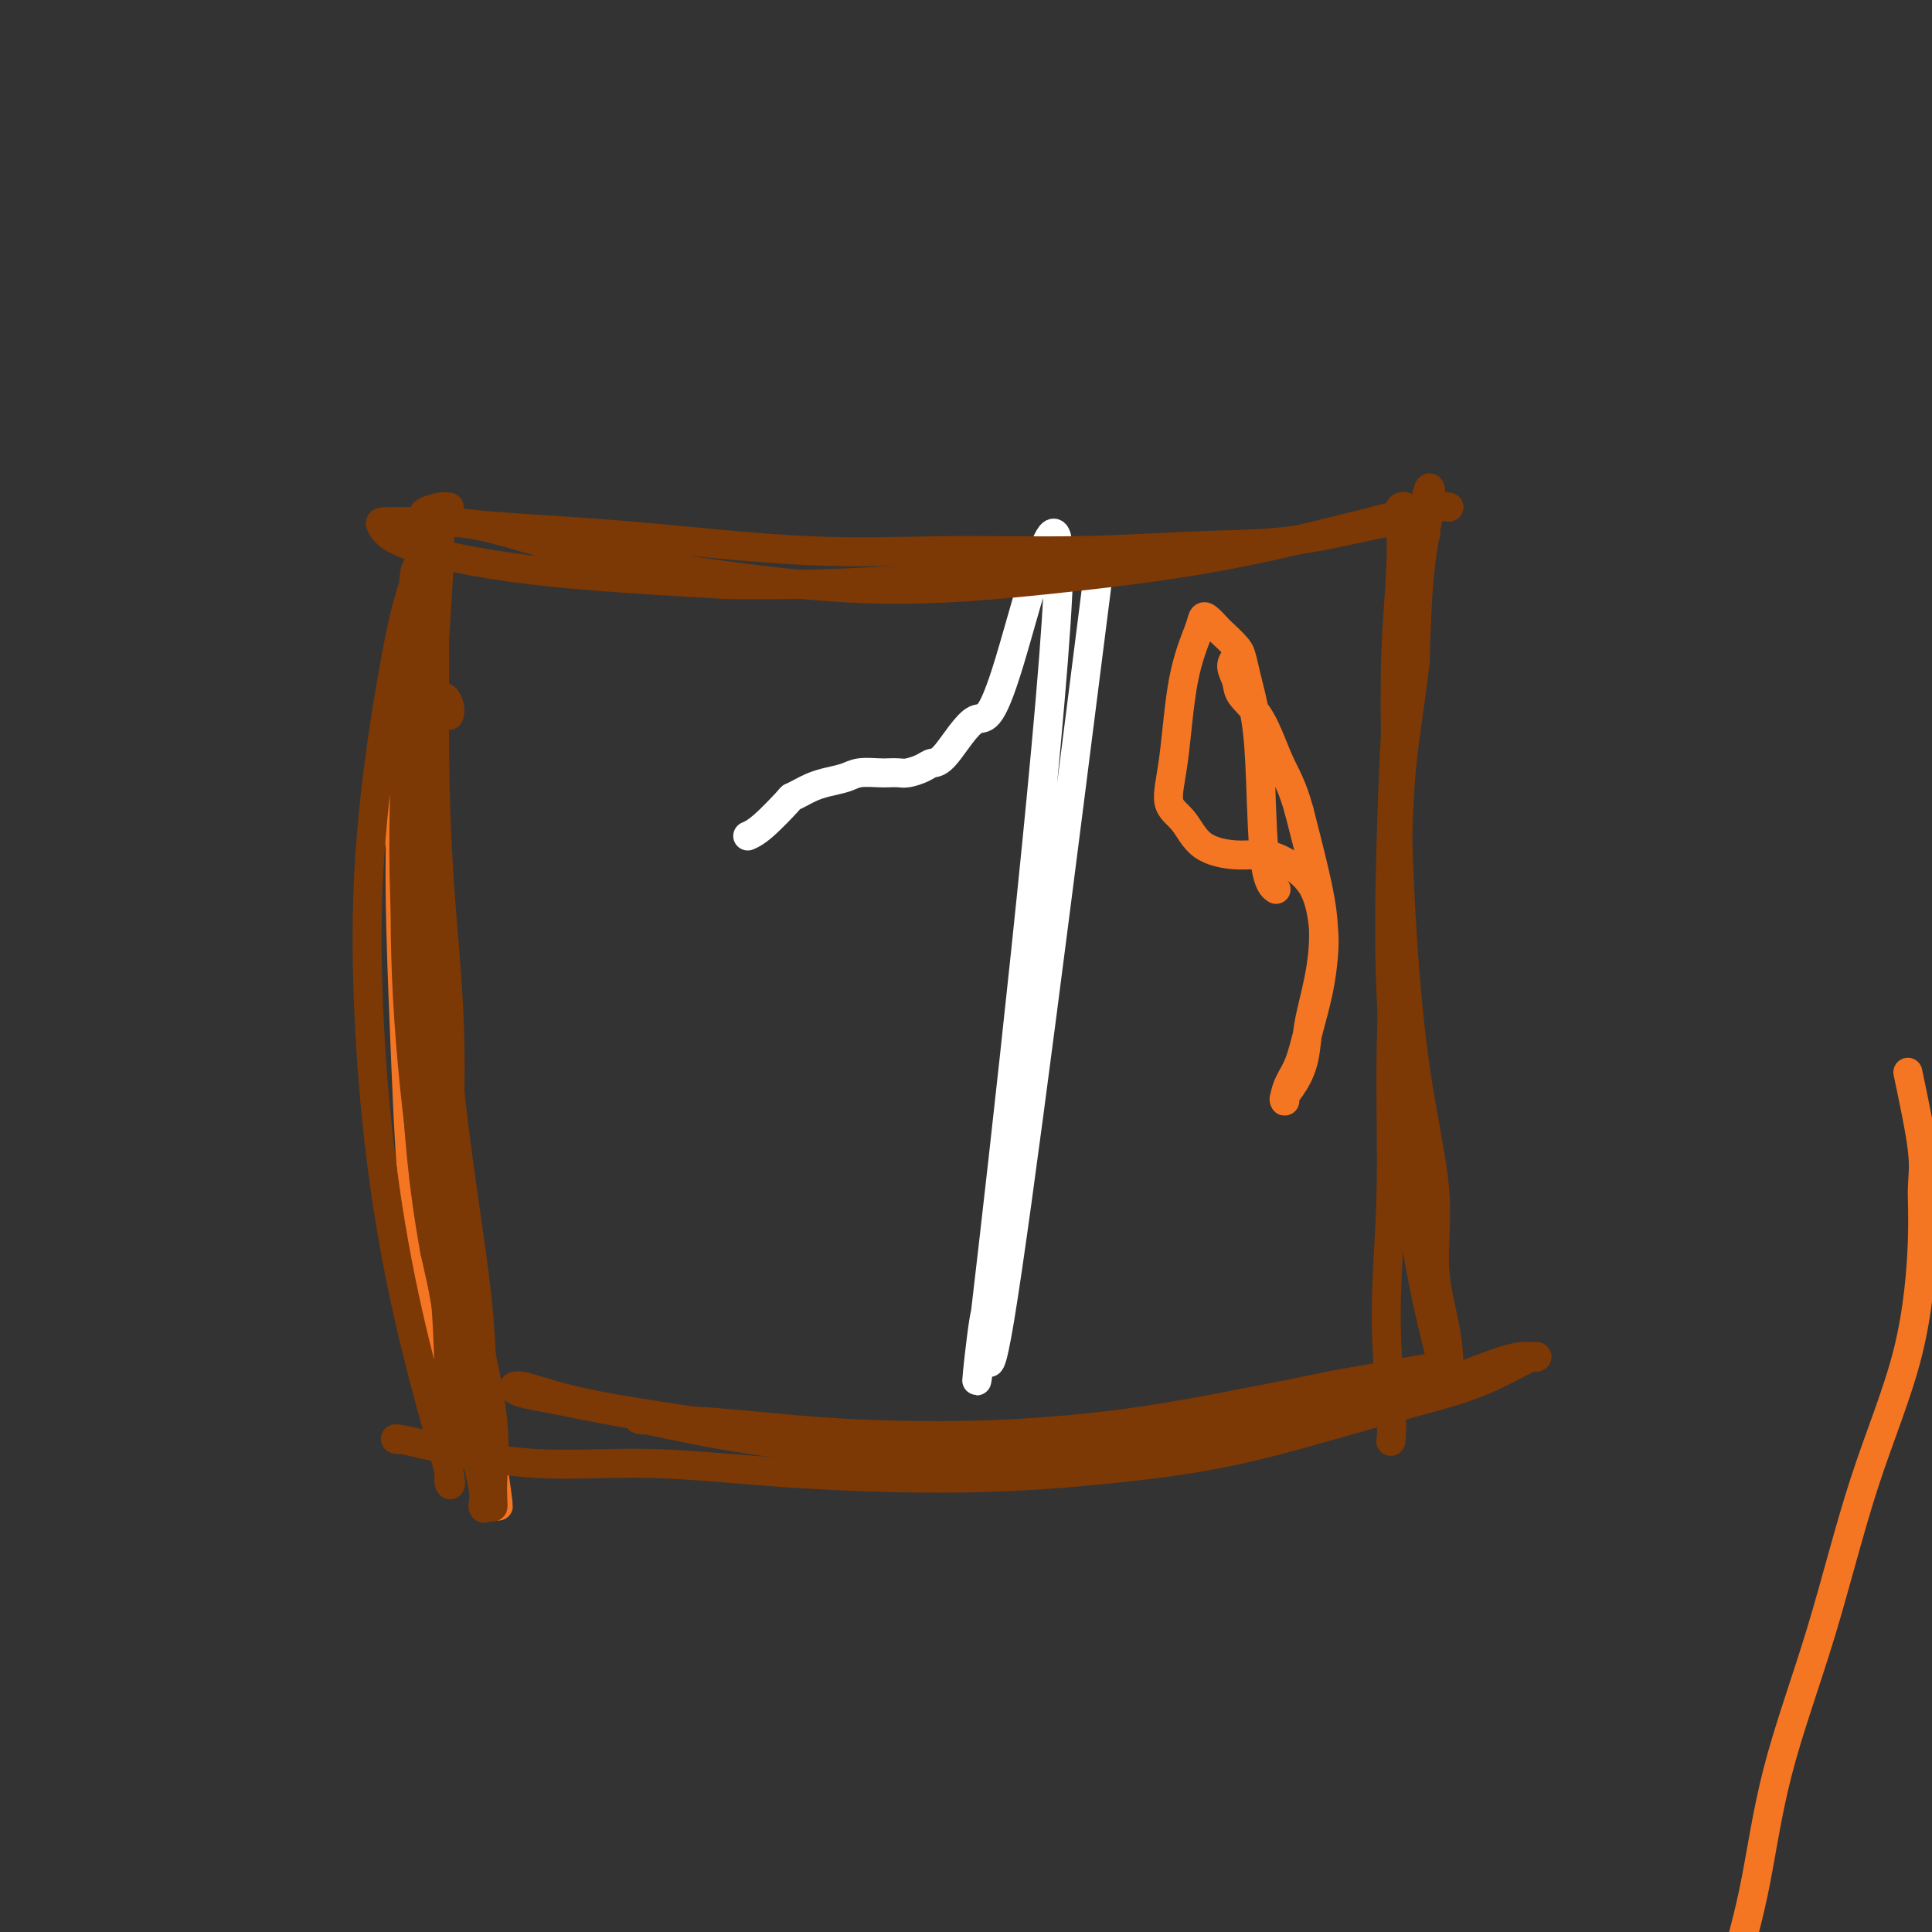 <svg viewBox='0 0 400 400' version='1.1' xmlns='http://www.w3.org/2000/svg' xmlns:xlink='http://www.w3.org/1999/xlink'><rect x="0" y="0" width="400" height="400" fill="#333333" stroke="none"/><g fill='none' stroke='#FFFFFF' stroke-width='6' stroke-linecap='round' stroke-linejoin='round'><path d='M228,114c-8.676,68.551 -17.353,137.101 -21,159c-3.647,21.899 -2.265,-2.854 -3,-1c-0.735,1.854 -3.586,30.315 0,0c3.586,-30.315 13.610,-119.406 15,-149c1.390,-29.594 -5.853,0.308 -10,14c-4.147,13.692 -5.198,11.175 -7,12c-1.802,0.825 -4.355,4.992 -6,7c-1.645,2.008 -2.380,1.859 -3,2c-0.620,0.141 -1.123,0.574 -2,1c-0.877,0.426 -2.129,0.845 -3,1c-0.871,0.155 -1.362,0.044 -2,0c-0.638,-0.044 -1.423,-0.023 -2,0c-0.577,0.023 -0.945,0.048 -2,0c-1.055,-0.048 -2.796,-0.168 -4,0c-1.204,0.168 -1.871,0.623 -3,1c-1.129,0.377 -2.719,0.675 -4,1c-1.281,0.325 -2.254,0.678 -3,1c-0.746,0.322 -1.265,0.612 -2,1c-0.735,0.388 -1.686,0.875 -2,1c-0.314,0.125 0.009,-0.111 -1,1c-1.009,1.111 -3.348,3.568 -5,5c-1.652,1.432 -2.615,1.838 -3,2c-0.385,0.162 -0.193,0.081 0,0'/></g>
<g fill='none' stroke='#F47623' stroke-width='6' stroke-linecap='round' stroke-linejoin='round'><path d='M81,158c-0.425,-0.420 -0.850,-0.841 -1,-1c-0.150,-0.159 -0.026,-0.058 0,0c0.026,0.058 -0.047,0.071 0,1c0.047,0.929 0.215,2.773 1,7c0.785,4.227 2.189,10.836 3,19c0.811,8.164 1.029,17.884 2,28c0.971,10.116 2.695,20.629 4,31c1.305,10.371 2.191,20.602 3,28c0.809,7.398 1.542,11.964 2,16c0.458,4.036 0.641,7.541 1,10c0.359,2.459 0.896,3.870 1,4c0.104,0.130 -0.224,-1.022 -1,-3c-0.776,-1.978 -2.001,-4.784 -3,-9c-0.999,-4.216 -1.771,-9.843 -3,-16c-1.229,-6.157 -2.914,-12.843 -4,-22c-1.086,-9.157 -1.574,-20.786 -2,-31c-0.426,-10.214 -0.791,-19.013 -1,-27c-0.209,-7.987 -0.262,-15.160 0,-22c0.262,-6.840 0.841,-13.346 1,-19c0.159,-5.654 -0.100,-10.456 0,-14c0.100,-3.544 0.559,-5.829 1,-7c0.441,-1.171 0.863,-1.229 1,0c0.137,1.229 -0.013,3.745 0,9c0.013,5.255 0.187,13.249 0,22c-0.187,8.751 -0.737,18.260 0,32c0.737,13.740 2.761,31.712 5,46c2.239,14.288 4.693,24.892 6,33c1.307,8.108 1.467,13.721 2,18c0.533,4.279 1.438,7.222 2,9c0.562,1.778 0.781,2.389 1,3'/><path d='M102,303c2.421,17.016 0.472,5.056 0,0c-0.472,-5.056 0.532,-3.208 0,-5c-0.532,-1.792 -2.602,-7.223 -4,-12c-1.398,-4.777 -2.126,-8.899 -3,-14c-0.874,-5.101 -1.894,-11.180 -3,-18c-1.106,-6.820 -2.297,-14.382 -3,-21c-0.703,-6.618 -0.917,-12.291 -1,-18c-0.083,-5.709 -0.036,-11.452 0,-16c0.036,-4.548 0.061,-7.899 0,-10c-0.061,-2.101 -0.209,-2.950 0,-3c0.209,-0.050 0.774,0.700 1,1c0.226,0.300 0.113,0.150 0,0'/></g>
<g fill='none' stroke='#7C3805' stroke-width='6' stroke-linecap='round' stroke-linejoin='round'><path d='M94,292c0.075,0.242 0.150,0.483 0,1c-0.150,0.517 -0.524,1.309 -1,1c-0.476,-0.309 -1.054,-1.719 -1,-4c0.054,-2.281 0.740,-5.433 1,-10c0.260,-4.567 0.094,-10.550 0,-18c-0.094,-7.450 -0.116,-16.367 0,-25c0.116,-8.633 0.370,-16.980 0,-26c-0.370,-9.020 -1.363,-18.711 -2,-28c-0.637,-9.289 -0.917,-18.177 -1,-26c-0.083,-7.823 0.031,-14.582 0,-21c-0.031,-6.418 -0.207,-12.494 0,-17c0.207,-4.506 0.797,-7.440 1,-9c0.203,-1.560 0.021,-1.746 0,-1c-0.021,0.746 0.121,2.423 0,6c-0.121,3.577 -0.505,9.052 -1,17c-0.495,7.948 -1.100,18.369 -1,31c0.100,12.631 0.906,27.474 2,41c1.094,13.526 2.476,25.737 4,37c1.524,11.263 3.189,21.580 4,30c0.811,8.420 0.770,14.943 1,20c0.230,5.057 0.733,8.647 1,12c0.267,3.353 0.298,6.469 0,8c-0.298,1.531 -0.925,1.475 -1,1c-0.075,-0.475 0.401,-1.371 0,-4c-0.401,-2.629 -1.678,-6.993 -3,-13c-1.322,-6.007 -2.687,-13.658 -4,-21c-1.313,-7.342 -2.572,-14.374 -4,-24c-1.428,-9.626 -3.023,-21.844 -4,-34c-0.977,-12.156 -1.334,-24.248 -1,-35c0.334,-10.752 1.359,-20.164 2,-28c0.641,-7.836 0.897,-14.096 1,-19c0.103,-4.904 0.051,-8.452 0,-12'/><path d='M87,122c0.357,-15.603 0.250,-7.609 0,-5c-0.250,2.609 -0.644,-0.167 -1,1c-0.356,1.167 -0.673,6.278 -1,13c-0.327,6.722 -0.662,15.055 -1,25c-0.338,9.945 -0.679,21.503 0,35c0.679,13.497 2.377,28.934 4,42c1.623,13.066 3.170,23.763 4,33c0.830,9.237 0.944,17.015 1,23c0.056,5.985 0.053,10.176 0,13c-0.053,2.824 -0.156,4.280 0,5c0.156,0.720 0.573,0.705 0,-2c-0.573,-2.705 -2.135,-8.099 -4,-15c-1.865,-6.901 -4.032,-15.311 -6,-25c-1.968,-9.689 -3.737,-20.659 -5,-33c-1.263,-12.341 -2.019,-26.052 -2,-38c0.019,-11.948 0.815,-22.133 2,-32c1.185,-9.867 2.760,-19.417 4,-26c1.240,-6.583 2.145,-10.200 3,-13c0.855,-2.800 1.658,-4.783 2,-5c0.342,-0.217 0.222,1.334 0,5c-0.222,3.666 -0.545,9.448 -1,18c-0.455,8.552 -1.040,19.875 -1,34c0.040,14.125 0.706,31.054 3,48c2.294,16.946 6.218,33.911 9,46c2.782,12.089 4.424,19.301 5,25c0.576,5.699 0.088,9.883 0,13c-0.088,3.117 0.224,5.165 0,5c-0.224,-0.165 -0.983,-2.545 -2,-7c-1.017,-4.455 -2.290,-10.987 -4,-19c-1.710,-8.013 -3.855,-17.506 -6,-27'/><path d='M90,259c-2.664,-14.716 -3.323,-25.006 -4,-37c-0.677,-11.994 -1.372,-25.694 -1,-37c0.372,-11.306 1.813,-20.220 3,-27c1.188,-6.780 2.122,-11.426 3,-13c0.878,-1.574 1.698,-0.078 2,1c0.302,1.078 0.086,1.736 0,2c-0.086,0.264 -0.043,0.132 0,0'/><path d='M93,105c-0.508,-0.091 -1.015,-0.183 -2,0c-0.985,0.183 -2.446,0.640 -3,1c-0.554,0.360 -0.200,0.623 0,1c0.200,0.377 0.244,0.869 1,1c0.756,0.131 2.222,-0.098 4,0c1.778,0.098 3.869,0.525 10,1c6.131,0.475 16.302,1.000 28,2c11.698,1.000 24.925,2.477 36,3c11.075,0.523 20.000,0.092 29,0c9.000,-0.092 18.076,0.156 27,0c8.924,-0.156 17.695,-0.715 25,-1c7.305,-0.285 13.143,-0.297 19,-1c5.857,-0.703 11.732,-2.099 16,-3c4.268,-0.901 6.929,-1.309 9,-2c2.071,-0.691 3.553,-1.667 5,-2c1.447,-0.333 2.858,-0.025 3,0c0.142,0.025 -0.986,-0.233 -3,0c-2.014,0.233 -4.915,0.958 -9,2c-4.085,1.042 -9.352,2.401 -16,4c-6.648,1.599 -14.675,3.437 -24,5c-9.325,1.563 -19.949,2.849 -31,4c-11.051,1.151 -22.528,2.165 -34,2c-11.472,-0.165 -22.937,-1.508 -34,-3c-11.063,-1.492 -21.722,-3.131 -30,-5c-8.278,-1.869 -14.174,-3.968 -19,-5c-4.826,-1.032 -8.583,-0.996 -12,-1c-3.417,-0.004 -6.496,-0.048 -8,0c-1.504,0.048 -1.434,0.188 -1,1c0.434,0.812 1.232,2.296 6,4c4.768,1.704 13.505,3.630 25,5c11.495,1.370 25.747,2.185 40,3'/><path d='M150,121c15.238,0.310 33.333,-0.417 50,-2c16.667,-1.583 31.905,-4.024 38,-5c6.095,-0.976 3.048,-0.488 0,0'/><path d='M295,111c0.202,-0.354 0.404,-0.708 0,-1c-0.404,-0.292 -1.415,-0.523 -2,-1c-0.585,-0.477 -0.744,-1.199 -1,-2c-0.256,-0.801 -0.608,-1.682 -1,-2c-0.392,-0.318 -0.823,-0.075 -1,0c-0.177,0.075 -0.098,-0.018 0,2c0.098,2.018 0.215,6.148 0,11c-0.215,4.852 -0.764,10.426 -1,17c-0.236,6.574 -0.160,14.147 0,23c0.160,8.853 0.403,18.987 1,30c0.597,11.013 1.547,22.903 3,33c1.453,10.097 3.408,18.399 4,25c0.592,6.601 -0.181,11.502 0,16c0.181,4.498 1.314,8.593 2,12c0.686,3.407 0.925,6.127 1,8c0.075,1.873 -0.013,2.901 0,4c0.013,1.099 0.129,2.269 0,2c-0.129,-0.269 -0.501,-1.977 -1,-4c-0.499,-2.023 -1.125,-4.360 -2,-8c-0.875,-3.640 -1.998,-8.582 -3,-14c-1.002,-5.418 -1.884,-11.312 -3,-21c-1.116,-9.688 -2.465,-23.172 -3,-35c-0.535,-11.828 -0.256,-22.001 0,-31c0.256,-8.999 0.489,-16.823 1,-24c0.511,-7.177 1.302,-13.707 2,-20c0.698,-6.293 1.305,-12.349 2,-17c0.695,-4.651 1.479,-7.895 2,-10c0.521,-2.105 0.779,-3.069 1,-3c0.221,0.069 0.406,1.173 0,4c-0.406,2.827 -1.402,7.379 -2,13c-0.598,5.621 -0.799,12.310 -1,19'/><path d='M293,137c-1.101,9.696 -2.352,15.934 -3,24c-0.648,8.066 -0.692,17.958 -1,28c-0.308,10.042 -0.881,20.232 -1,30c-0.119,9.768 0.217,19.112 0,28c-0.217,8.888 -0.986,17.321 -1,25c-0.014,7.679 0.727,14.606 1,19c0.273,4.394 0.078,6.255 0,7c-0.078,0.745 -0.039,0.372 0,0'/><path d='M83,298c-0.377,0.035 -0.755,0.071 -1,0c-0.245,-0.071 -0.358,-0.247 1,0c1.358,0.247 4.189,0.919 9,2c4.811,1.081 11.604,2.572 19,3c7.396,0.428 15.394,-0.206 24,0c8.606,0.206 17.819,1.252 29,2c11.181,0.748 24.329,1.197 36,1c11.671,-0.197 21.866,-1.042 31,-2c9.134,-0.958 17.207,-2.030 26,-4c8.793,-1.970 18.306,-4.839 26,-7c7.694,-2.161 13.570,-3.615 18,-5c4.430,-1.385 7.414,-2.703 10,-4c2.586,-1.297 4.773,-2.574 6,-3c1.227,-0.426 1.493,-0.002 1,0c-0.493,0.002 -1.744,-0.417 -4,0c-2.256,0.417 -5.516,1.671 -9,3c-3.484,1.329 -7.193,2.734 -12,4c-4.807,1.266 -10.710,2.394 -18,4c-7.290,1.606 -15.965,3.690 -27,5c-11.035,1.310 -24.431,1.845 -37,2c-12.569,0.155 -24.311,-0.071 -36,-1c-11.689,-0.929 -23.324,-2.560 -33,-4c-9.676,-1.440 -17.392,-2.689 -23,-4c-5.608,-1.311 -9.109,-2.684 -11,-3c-1.891,-0.316 -2.172,0.426 -1,1c1.172,0.574 3.798,0.982 9,2c5.202,1.018 12.982,2.648 22,4c9.018,1.352 19.276,2.426 31,3c11.724,0.574 24.916,0.649 38,0c13.084,-0.649 26.061,-2.021 38,-4c11.939,-1.979 22.840,-4.565 30,-6c7.160,-1.435 10.580,-1.717 14,-2'/><path d='M289,285c14.398,-2.292 9.394,-2.022 8,-2c-1.394,0.022 0.822,-0.202 0,0c-0.822,0.202 -4.681,0.832 -11,2c-6.319,1.168 -15.098,2.873 -26,5c-10.902,2.127 -23.926,4.676 -38,6c-14.074,1.324 -29.199,1.424 -41,1c-11.801,-0.424 -20.279,-1.374 -27,-2c-6.721,-0.626 -11.683,-0.930 -15,-1c-3.317,-0.070 -4.987,0.094 -6,0c-1.013,-0.094 -1.368,-0.445 1,0c2.368,0.445 7.458,1.685 15,3c7.542,1.315 17.535,2.706 29,4c11.465,1.294 24.403,2.491 37,2c12.597,-0.491 24.853,-2.671 32,-4c7.147,-1.329 9.185,-1.808 10,-2c0.815,-0.192 0.408,-0.096 0,0'/></g>
<g fill='none' stroke='#F47623' stroke-width='6' stroke-linecap='round' stroke-linejoin='round'><path d='M257,136c-0.099,-0.520 -0.198,-1.041 -1,-2c-0.802,-0.959 -2.307,-2.357 -3,-3c-0.693,-0.643 -0.574,-0.530 -1,-1c-0.426,-0.470 -1.398,-1.521 -2,-2c-0.602,-0.479 -0.833,-0.385 -1,0c-0.167,0.385 -0.271,1.063 -1,3c-0.729,1.937 -2.085,5.135 -3,10c-0.915,4.865 -1.390,11.399 -2,16c-0.610,4.601 -1.353,7.270 -1,9c0.353,1.730 1.804,2.520 3,4c1.196,1.480 2.137,3.648 4,5c1.863,1.352 4.646,1.887 7,2c2.354,0.113 4.277,-0.194 6,0c1.723,0.194 3.244,0.891 5,2c1.756,1.109 3.747,2.629 5,5c1.253,2.371 1.770,5.593 2,8c0.230,2.407 0.174,3.998 0,6c-0.174,2.002 -0.467,4.413 -1,7c-0.533,2.587 -1.305,5.349 -2,8c-0.695,2.651 -1.312,5.192 -2,7c-0.688,1.808 -1.447,2.883 -2,4c-0.553,1.117 -0.902,2.275 -1,3c-0.098,0.725 0.053,1.016 0,1c-0.053,-0.016 -0.309,-0.337 0,-1c0.309,-0.663 1.184,-1.666 2,-3c0.816,-1.334 1.572,-2.998 2,-5c0.428,-2.002 0.526,-4.340 1,-7c0.474,-2.660 1.323,-5.641 2,-9c0.677,-3.359 1.182,-7.097 1,-11c-0.182,-3.903 -1.052,-7.972 -2,-12c-0.948,-4.028 -1.974,-8.014 -3,-12'/><path d='M269,168c-1.499,-5.503 -2.746,-7.260 -4,-10c-1.254,-2.740 -2.515,-6.464 -4,-9c-1.485,-2.536 -3.193,-3.883 -4,-5c-0.807,-1.117 -0.712,-2.004 -1,-3c-0.288,-0.996 -0.960,-2.102 -1,-3c-0.040,-0.898 0.553,-1.588 1,-2c0.447,-0.412 0.749,-0.546 1,0c0.251,0.546 0.453,1.772 1,4c0.547,2.228 1.439,5.459 2,9c0.561,3.541 0.789,7.392 1,13c0.211,5.608 0.403,12.971 1,17c0.597,4.029 1.599,4.722 2,5c0.401,0.278 0.200,0.139 0,0'/><path d='M395,222c1.277,6.048 2.553,12.095 3,16c0.447,3.905 0.063,5.667 0,8c-0.063,2.333 0.195,5.237 0,11c-0.195,5.763 -0.844,14.384 -3,23c-2.156,8.616 -5.820,17.226 -9,27c-3.180,9.774 -5.877,20.712 -9,31c-3.123,10.288 -6.672,19.925 -9,29c-2.328,9.075 -3.433,17.588 -5,25c-1.567,7.412 -3.594,13.722 -5,21c-1.406,7.278 -2.190,15.524 -3,24c-0.810,8.476 -1.645,17.183 -2,26c-0.355,8.817 -0.229,17.745 0,25c0.229,7.255 0.562,12.838 2,17c1.438,4.162 3.982,6.903 5,8c1.018,1.097 0.509,0.548 0,0'/></g>
</svg>